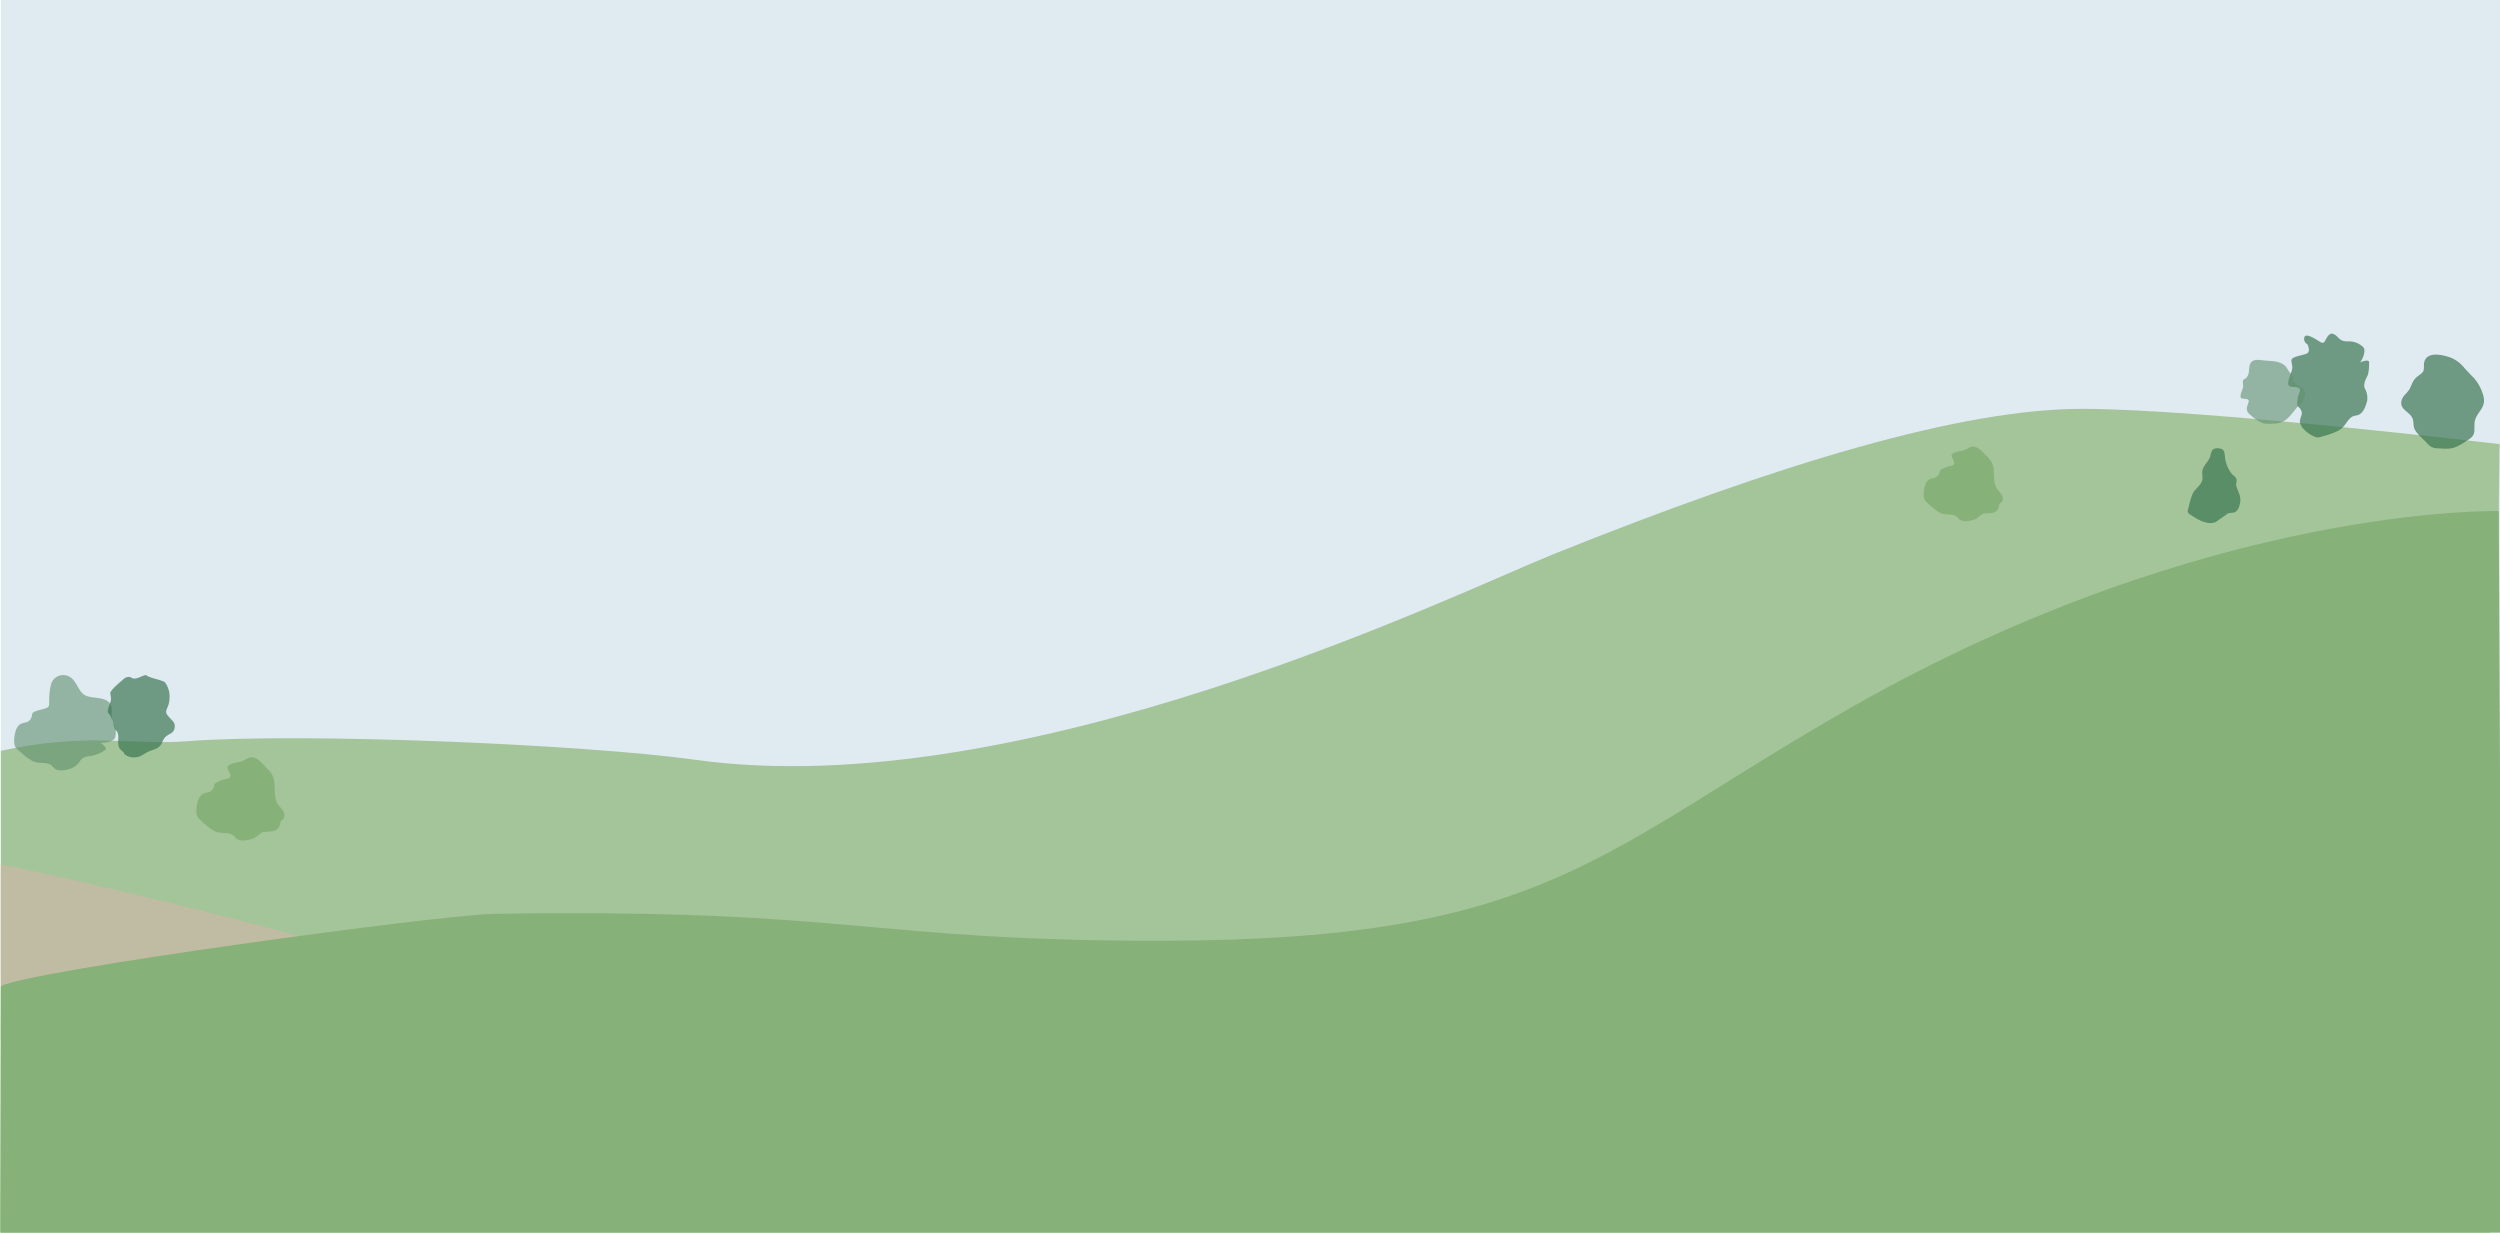 <svg xmlns="http://www.w3.org/2000/svg" xmlns:xlink="http://www.w3.org/1999/xlink" viewBox="0 0 811 400"><defs><style>.a{fill:none;}.b{clip-path:url(#a);}.c{fill:#c7d8e5;opacity:0.55;}.d{fill:#a4c499;}.e{fill:#c0bca3;}.f{fill:#86b178;}.g{fill:#367350;opacity:0.67;}.h{fill:#5f906d;opacity:0.59;}</style><clipPath id="a"><rect class="a" x="0.07" y="-0.14" width="811" height="400"/></clipPath></defs><g class="b"><rect class="c" x="0.29" y="-12.36" width="812.18" height="427.14"/><path class="d" d="M810.86,144.07s-96.44-11.44-135.46-11.44-98,17.63-171.5,47.16c-31.29,12.58-172.13,81.49-278.4,66.68-36-5-127.67-8.88-165.08-6-17.7,1.36-31.95-3.06-60.15,3.1v170.9H807.46Z"/><path class="e" d="M.28,337.23c22.53-5.19,54.05-.64,121.48-23.76,10.41-3.57-120.21-33.55-121.5-33v56.75"/><path class="f" d="M810.59,165.81s-93.52-2.41-209.41,63.32c-82,46.53-98.81,75.7-222.37,76.05-97.36.26-101.31-10.52-218.29-8.74-17.76.28-152.4,18.61-160.23,23.5L0,416.08H811.81Z"/><path class="f" d="M624.47,162.35c-.86-1.42-.26-4.69.4-5.73s.9-1.19,2.6-1.58a2.57,2.57,0,0,0,1.8-2.37,8.08,8.08,0,0,1,3.59-1.53c2.33-.44.19-2.37.23-3.37s2.13-1.28,3.83-1.67,2.2-1.73,4.1-1c1.46.52,2.54,2,3.63,3.06,3.31,3.08,1.46,5.92,2.73,9.59.58,1.69,2.92,2.68,2.2,4.73-.2.58-.75.56-1,1.12-.1.25-.25,1.19-.35,1.36-1.07,1.83-2.38,1.37-4,1.59-1.2.16-.61-.07-1.82.7-.68.44-1.12,1.12-2,1.31s-3.74,1.29-5.12-.46-3.42-.84-5.46-1.55S624.47,162.35,624.47,162.35Z"/><path class="g" d="M752.08,141.91c-2,0-4.86-2.46-5.51-3.7s-.65-1.54,0-3.39-1.29-3.09-1.29-3.09a8.71,8.71,0,0,1,.64-4.32c1-2.47-2.26-1.54-3.23-2.16s0-2.78.64-4.63,0-2.47,0-3.7,3.24-1.54,4.86-2.16.32-3.09.32-3.09a1.92,1.92,0,0,1-1-2.16c.33-1.54,2.92,0,4.86,1.24s1.62-.31,2.91-1.85,2.59,0,3.56.92,2,.93,3.56.93a6.53,6.53,0,0,1,4.21,1.85c1,.92,0,3.7-1,4.94,0,0,2.92-1.24,2.92,0s0,3.39-.65,4.62-1.3,2.78-.65,4a6.18,6.18,0,0,1,.65,4c-.33.92-1,4.32-3.56,4.63s-2.92,2.77-4.86,4.32S752.08,141.91,752.08,141.91Z"/><path class="h" d="M743.56,123.33c.63-1,.26-1.35-.59-2.3-.72-.8-1.06-1.89-1.94-2.57-1.79-1.41-4-1.3-6.15-1.49-1.51-.14-4-.72-4.82.87s0,3.51-1.52,4.86c-.73.66-.8,0-.93,1.24-.08.72.22,1.28-.05,2-.45,1.3-1.13,2.81-.45,3.24s2.94-.22,2.26,1.51c-.56,1.43-.82,2.47.2,3.49s3.43,2.89,4.92,3.22a17.11,17.11,0,0,0,3.28,0c4.59,0,5.73-4,8.6-6.47,1.61-1.38,2.19-5.21-.39-5.21Z"/><path class="g" d="M800.11,143.05a21.36,21.36,0,0,1-3.44,1.95c-1.91.8-3.78.54-5.82.44-1.87-.1-2.48-.49-3.84-2-1.15-1.25-2.9-2.6-3.66-4.13-.66-1.32-.16-2.8-1-4.08-1.24-1.95-3.94-2.51-3.29-5.29.39-1.65,2.1-2.57,2.79-4.09.81-1.78,1.07-2.82,2.74-4s1.74-1.39,1.73-3.33c0-4.77,5.75-3.64,9-2.38a11.2,11.2,0,0,1,4,3.08c1.08,1.22,2.06,2.26,3.17,3.35a14.31,14.31,0,0,1,3.23,6.34c.76,3.84-2.91,5-3,8.64-.08,2.38.33,3.57-1.76,4.93C800.66,142.68,800.39,142.86,800.11,143.05Z"/><path class="g" d="M718.75,169.37c-2.49,1-5.41-.59-7.4-1.89s-1.86-1.16-1.28-3.19a21.6,21.6,0,0,1,1.27-4.2c.75-1.46,2.51-2.59,3-4.1.33-.92,0-2.08.07-3,.18-1.74,1.6-2.78,2.34-4.31s.24-3.4,2.86-3.25c1.91.11,2,1.13,2.16,2.71a10.65,10.65,0,0,0,2.06,5.37c.5.71,1.3,1,1.63,1.8s-.26,1.67,0,2.41c.75,2.23,1.77,3.56,1.08,5.95a3.81,3.81,0,0,1-1.18,2.26c-.77.59-2.17.31-2.76.73Z"/><path class="h" d="M5.08,242.48c-1-1.59-.28-5.24.46-6.41s1-1.32,2.9-1.75,2-2.66,2-2.66c.06-1.28,4.7-1.48,5.31-2.46.35-.56.15-2.61.25-3.32a18.29,18.29,0,0,1,.66-4.25,4.12,4.12,0,0,1,5.72-2.19c2.59,1.31,2.94,4.91,5.24,6.11s5.9.31,7.85,2.41c1.66,1.8,0,4.53,1.39,6.84a6.08,6.08,0,0,1,.49,4.39c-.31,1.28-3.17,1.92-4.7,1.77,0,0,2.49,1.73,1.44,2.37a12,12,0,0,1-4.29,1.87c-1.37.11-3,.38-3.75,1.55a6.42,6.42,0,0,1-3.11,2.6c-1,.21-4.18,1.44-5.72-.51s-3.81-.94-6.09-1.73S5.08,242.48,5.08,242.48Z"/><path class="g" d="M42.31,245.59a4.64,4.64,0,0,1-2-1c-.11-.81-1.1-1.07-1.55-1.85-1.08-1.87.56-4.74-1.46-6.08,0,0-1.23-4.67-2-5.16s0-2.22.49-3.69,0-2,0-3,3.93-4.18,3.93-4.18,1.48-1.72,3-.73,4.18-1.48,4.92-.74,5.16,1.47,5.9,2.21A7.79,7.79,0,0,1,55,225.4a9.57,9.57,0,0,1-.49,3.69c-.93,1.87-.77,2.27.33,3.53,1,1.11,2.15,1.84,1.79,3.59s-1.52,1.64-2.8,2.71c-1,.87-1,1.78-1.69,2.76-.86,1.19-2.18,1.42-3.47,1.92S46.3,245,45.2,245.42A5.39,5.39,0,0,1,42.31,245.59Z"/><path class="f" d="M64.19,265.2c-.95-1.58-.28-5.23.46-6.4s1-1.33,2.9-1.76,2-2.65,2-2.65a9.17,9.17,0,0,1,4-1.71c2.59-.48.21-2.64.25-3.75s2.38-1.44,4.29-1.87,2.45-1.94,4.58-1.18c1.62.58,2.82,2.29,4,3.43,3.7,3.43,1.64,6.6,3,10.7.65,1.89,3.26,3,2.46,5.28-.23.65-.84.63-1.08,1.25-.11.28-.29,1.33-.4,1.52-1.19,2-2.66,1.53-4.49,1.78-1.33.18-.68-.08-2,.78-.75.49-1.25,1.24-2.19,1.46s-4.17,1.44-5.72-.51-3.81-.94-6.09-1.73S64.19,265.2,64.19,265.2Z"/></g></svg>